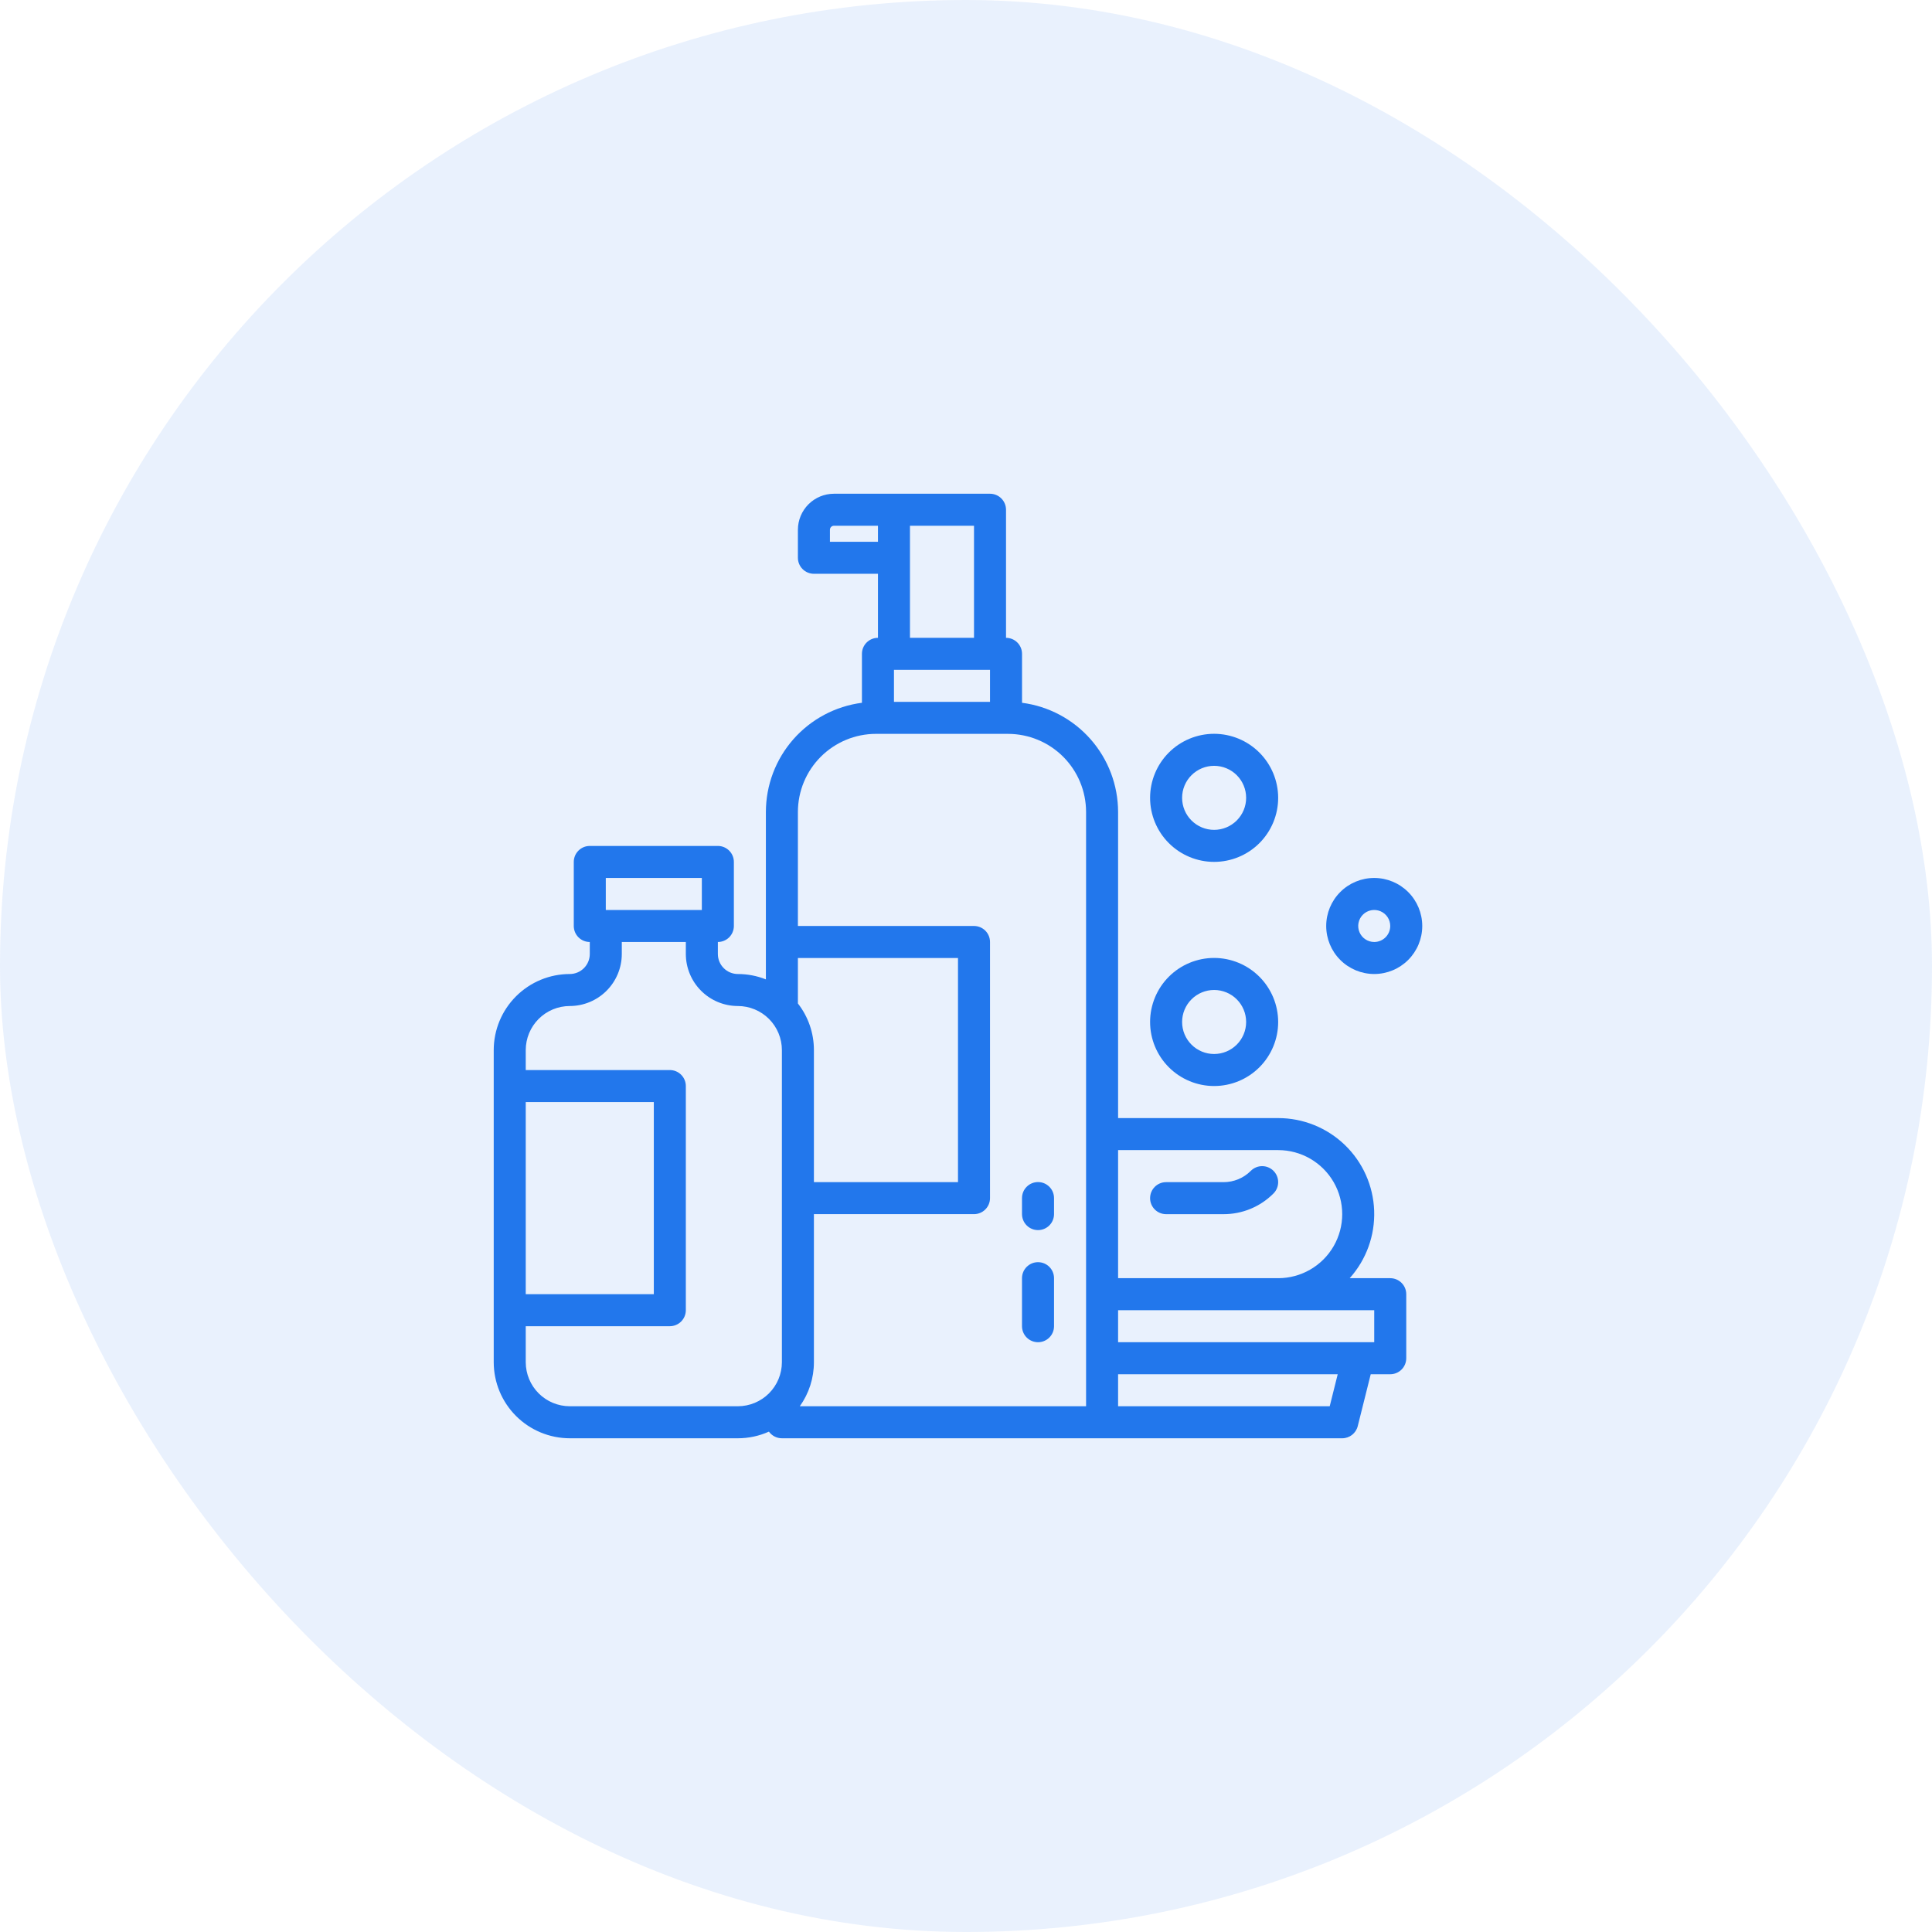 <svg width="140" height="140" viewBox="0 0 140 140" fill="none" xmlns="http://www.w3.org/2000/svg">
<rect opacity="0.1" width="140" height="140" rx="70" fill="#2277EC"/>
<path d="M84.5 87.983H88.66C90.019 87.987 91.323 87.447 92.281 86.484C92.734 86.03 92.734 85.296 92.281 84.843C91.828 84.39 91.093 84.39 90.64 84.843C90.116 85.37 89.403 85.665 88.66 85.663H84.5C83.859 85.663 83.34 86.183 83.34 86.823C83.34 87.464 83.859 87.983 84.5 87.983L84.5 87.983Z" fill="#2277EC"/>
<path d="M87.98 69.416C86.75 69.416 85.569 69.905 84.699 70.775C83.829 71.646 83.34 72.826 83.34 74.057C83.34 75.287 83.829 76.468 84.699 77.338C85.569 78.208 86.75 78.697 87.98 78.697C89.211 78.697 90.391 78.208 91.262 77.338C92.132 76.468 92.621 75.287 92.621 74.057C92.619 72.826 92.13 71.647 91.26 70.777C90.39 69.907 89.211 69.418 87.98 69.416V69.416ZM87.98 76.377C87.365 76.377 86.775 76.133 86.34 75.698C85.904 75.263 85.66 74.672 85.66 74.057C85.66 73.442 85.904 72.851 86.34 72.416C86.775 71.981 87.365 71.737 87.98 71.737C88.595 71.737 89.186 71.981 89.621 72.416C90.056 72.851 90.3 73.442 90.3 74.057C90.3 74.672 90.055 75.261 89.62 75.697C89.185 76.132 88.595 76.376 87.98 76.377L87.98 76.377Z" fill="#2277EC"/>
<path d="M99.582 63.62C98.659 63.62 97.773 63.986 97.121 64.639C96.468 65.291 96.102 66.177 96.102 67.1C96.102 68.023 96.468 68.909 97.121 69.561C97.773 70.213 98.659 70.58 99.582 70.58C100.505 70.58 101.39 70.213 102.043 69.561C102.695 68.908 103.062 68.023 103.062 67.1C103.061 66.177 102.694 65.292 102.042 64.64C101.389 63.988 100.505 63.621 99.582 63.62L99.582 63.62ZM99.582 68.26C99.112 68.26 98.689 67.977 98.51 67.544C98.331 67.11 98.429 66.612 98.761 66.28C99.093 65.948 99.592 65.849 100.026 66.028C100.459 66.208 100.742 66.631 100.742 67.1C100.741 67.741 100.222 68.26 99.582 68.26Z" fill="#2277EC"/>
<path d="M87.98 53.174C86.75 53.174 85.569 53.663 84.699 54.533C83.829 55.404 83.34 56.584 83.34 57.815C83.34 59.045 83.829 60.225 84.699 61.096C85.569 61.966 86.75 62.455 87.98 62.455C89.211 62.455 90.391 61.966 91.262 61.096C92.132 60.225 92.621 59.045 92.621 57.815C92.619 56.584 92.13 55.405 91.26 54.535C90.39 53.665 89.211 53.176 87.98 53.174V53.174ZM87.98 60.135C87.365 60.135 86.775 59.89 86.34 59.455C85.904 59.02 85.66 58.43 85.66 57.815C85.66 57.199 85.904 56.609 86.34 56.174C86.775 55.739 87.365 55.495 87.98 55.495C88.595 55.495 89.186 55.739 89.621 56.174C90.056 56.609 90.3 57.199 90.3 57.815C90.3 58.43 90.055 59.019 89.62 59.454C89.185 59.889 88.595 60.134 87.98 60.135L87.98 60.135Z" fill="#2277EC"/>
<path d="M41.288 104.223H53.468C54.244 104.223 55.011 104.059 55.719 103.741C55.936 104.043 56.286 104.223 56.659 104.223H97.262C97.794 104.223 98.258 103.86 98.387 103.344L99.328 99.582H100.742C101.05 99.582 101.345 99.46 101.562 99.243C101.78 99.025 101.902 98.73 101.902 98.422V93.782C101.902 93.474 101.78 93.179 101.562 92.962C101.345 92.744 101.05 92.622 100.742 92.622H97.804C99.007 91.281 99.643 89.525 99.577 87.724C99.512 85.924 98.75 84.219 97.453 82.968C96.155 81.718 94.423 81.02 92.622 81.021H81.021V58.835C81.018 56.897 80.31 55.025 79.029 53.57C77.749 52.115 75.983 51.175 74.06 50.926V47.379C74.06 47.072 73.938 46.776 73.721 46.559C73.503 46.341 73.208 46.219 72.9 46.219V36.938C72.9 36.631 72.778 36.336 72.56 36.118C72.343 35.901 72.048 35.778 71.74 35.778H60.429C59.737 35.779 59.074 36.054 58.584 36.544C58.095 37.033 57.82 37.697 57.819 38.389V40.419C57.819 40.726 57.941 41.021 58.159 41.239C58.376 41.456 58.672 41.579 58.979 41.579H63.62V46.219C62.979 46.219 62.459 46.739 62.459 47.379V50.926C60.537 51.175 58.77 52.115 57.49 53.57C56.209 55.025 55.502 56.896 55.499 58.835V70.97C54.853 70.713 54.164 70.581 53.469 70.581C52.668 70.58 52.02 69.931 52.019 69.13V68.26C52.326 68.26 52.621 68.138 52.839 67.921C53.056 67.703 53.179 67.408 53.179 67.1V62.46C53.179 62.152 53.056 61.857 52.839 61.64C52.621 61.422 52.326 61.3 52.019 61.3H42.738C42.097 61.3 41.578 61.819 41.578 62.46V67.1C41.578 67.408 41.7 67.703 41.918 67.921C42.135 68.138 42.43 68.26 42.738 68.26V69.13C42.737 69.931 42.089 70.58 41.288 70.581C39.827 70.582 38.426 71.163 37.393 72.197C36.36 73.23 35.779 74.63 35.777 76.091V98.712C35.779 100.173 36.36 101.574 37.393 102.607C38.426 103.64 39.827 104.221 41.288 104.223L41.288 104.223ZM57.819 72.715V69.421H69.42V85.662H58.979V76.091C58.98 74.868 58.572 73.679 57.819 72.715V72.715ZM96.356 101.903H81.021V99.582H96.936L96.356 101.903ZM99.582 97.262H81.021V94.942H99.582V97.262ZM92.622 83.341C94.28 83.341 95.812 84.226 96.641 85.661C97.469 87.097 97.469 88.866 96.641 90.302C95.812 91.737 94.28 92.622 92.622 92.622H81.021V83.341H92.622ZM64.78 48.539H71.74V50.859H64.78V48.539ZM60.14 39.258V38.388C60.14 38.228 60.27 38.098 60.43 38.098H63.62V39.258H60.14ZM65.94 38.098H70.58V46.218H65.94V38.098ZM63.475 53.179H73.046C74.545 53.181 75.983 53.777 77.043 54.837C78.103 55.898 78.699 57.335 78.701 58.834V101.902H57.957C58.623 100.971 58.98 99.856 58.979 98.712V87.981H70.58C70.888 87.981 71.183 87.859 71.4 87.641C71.618 87.424 71.74 87.129 71.74 86.821V68.26C71.74 67.952 71.618 67.657 71.4 67.439C71.183 67.222 70.888 67.1 70.58 67.1H57.819V58.834C57.821 57.334 58.417 55.897 59.477 54.837C60.538 53.777 61.975 53.18 63.474 53.178L63.475 53.179ZM43.898 63.62H50.858V65.94H43.898V63.62ZM41.288 72.9C42.287 72.899 43.246 72.502 43.952 71.795C44.659 71.088 45.057 70.13 45.058 69.13V68.26H49.698V69.13C49.699 70.13 50.097 71.088 50.804 71.795C51.51 72.502 52.469 72.899 53.469 72.9C54.314 72.901 55.125 73.238 55.724 73.836C56.322 74.434 56.658 75.245 56.659 76.091V98.712C56.658 99.557 56.322 100.368 55.724 100.967C55.125 101.565 54.314 101.901 53.469 101.902H41.288C40.442 101.901 39.631 101.565 39.033 100.967C38.435 100.368 38.099 99.558 38.097 98.712V96.102H48.538C48.846 96.102 49.141 95.979 49.358 95.762C49.576 95.544 49.698 95.249 49.698 94.941V78.7C49.698 78.393 49.576 78.097 49.358 77.88C49.141 77.662 48.846 77.54 48.538 77.54H38.097V76.09C38.099 75.244 38.435 74.433 39.033 73.835C39.631 73.237 40.442 72.901 41.288 72.9L41.288 72.9ZM38.097 79.861H47.378V93.782H38.097V79.861Z" fill="#2277EC"/>
<path d="M75.219 89.138C75.526 89.138 75.822 89.016 76.039 88.798C76.257 88.581 76.379 88.285 76.379 87.978V86.818C76.379 86.177 75.859 85.657 75.219 85.657C74.578 85.657 74.058 86.177 74.058 86.818V87.978C74.058 88.285 74.181 88.581 74.398 88.798C74.616 89.016 74.911 89.138 75.219 89.138Z" fill="#2277EC"/>
<path d="M75.219 97.262C75.526 97.262 75.822 97.14 76.039 96.922C76.257 96.705 76.379 96.41 76.379 96.102V92.622C76.379 91.981 75.859 91.462 75.219 91.462C74.578 91.462 74.058 91.981 74.058 92.622V96.102C74.058 96.41 74.181 96.705 74.398 96.922C74.616 97.14 74.911 97.262 75.219 97.262Z" fill="#2277EC"/>
</svg>
